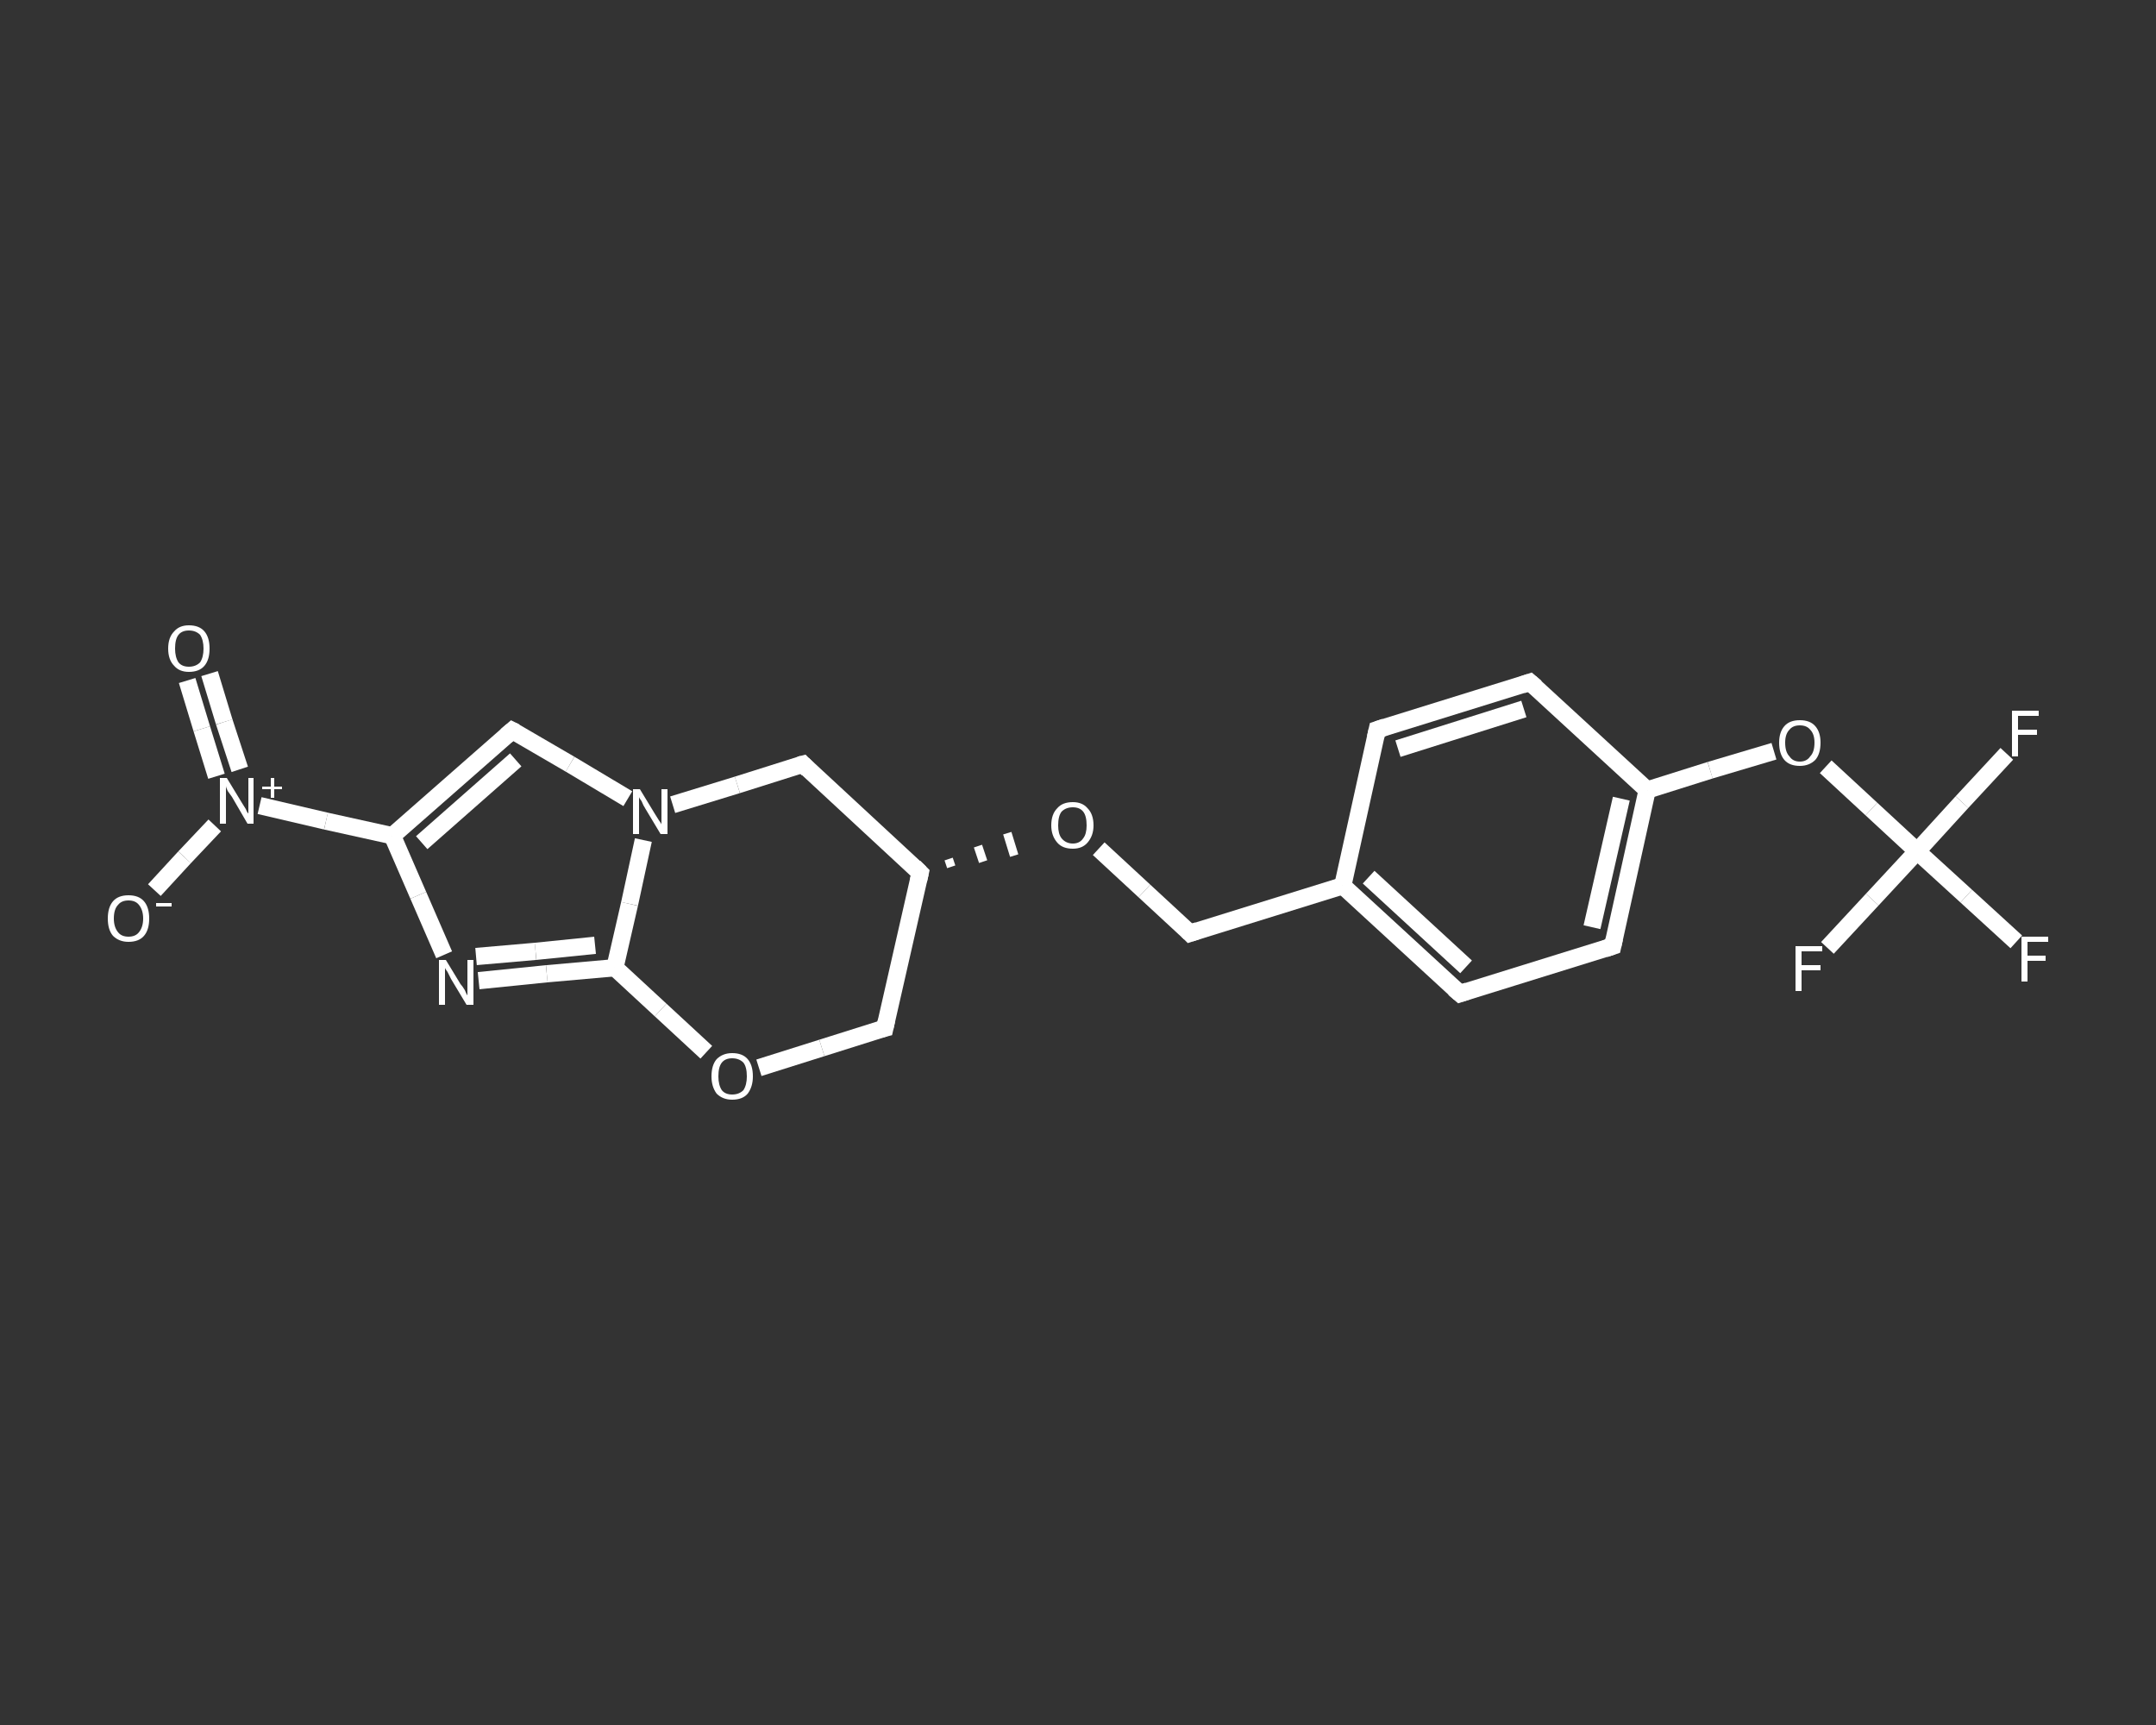 <?xml version='1.0' encoding='iso-8859-1'?>
<svg version='1.1' baseProfile='full'
              xmlns='http://www.w3.org/2000/svg'
                      xmlns:rdkit='http://www.rdkit.org/xml'
                      xmlns:xlink='http://www.w3.org/1999/xlink'
                  xml:space='preserve'
width='250px' height='200px' viewBox='0 0 250 200'>
<rect x="0" y="0" width="250" height="200" fill="#333333" stroke="none"/>
<!-- END OF HEADER -->
<rect style='opacity:1.0;fill:transparent;stroke:none' width='250.0' height='200.0' x='0.0' y='0.0'> </rect>
<path class='bond-0 atom-0 atom-1' d='M 24.3,78.1 L 26.0,83.7' style='fill:none;fill-rule:evenodd;stroke:#FFFFFF;stroke-width:2.0px;stroke-linecap:butt;stroke-linejoin:miter;stroke-opacity:1' />
<path class='bond-0 atom-0 atom-1' d='M 26.0,83.7 L 27.8,89.2' style='fill:none;fill-rule:evenodd;stroke:#FFFFFF;stroke-width:2.0px;stroke-linecap:butt;stroke-linejoin:miter;stroke-opacity:1' />
<path class='bond-0 atom-0 atom-1' d='M 21.7,78.9 L 23.4,84.5' style='fill:none;fill-rule:evenodd;stroke:#FFFFFF;stroke-width:2.0px;stroke-linecap:butt;stroke-linejoin:miter;stroke-opacity:1' />
<path class='bond-0 atom-0 atom-1' d='M 23.4,84.5 L 25.1,90.0' style='fill:none;fill-rule:evenodd;stroke:#FFFFFF;stroke-width:2.0px;stroke-linecap:butt;stroke-linejoin:miter;stroke-opacity:1' />
<path class='bond-1 atom-1 atom-2' d='M 24.9,95.7 L 21.4,99.4' style='fill:none;fill-rule:evenodd;stroke:#FFFFFF;stroke-width:2.0px;stroke-linecap:butt;stroke-linejoin:miter;stroke-opacity:1' />
<path class='bond-1 atom-1 atom-2' d='M 21.4,99.4 L 17.9,103.2' style='fill:none;fill-rule:evenodd;stroke:#FFFFFF;stroke-width:2.0px;stroke-linecap:butt;stroke-linejoin:miter;stroke-opacity:1' />
<path class='bond-2 atom-1 atom-3' d='M 30.1,93.4 L 37.8,95.2' style='fill:none;fill-rule:evenodd;stroke:#FFFFFF;stroke-width:2.0px;stroke-linecap:butt;stroke-linejoin:miter;stroke-opacity:1' />
<path class='bond-2 atom-1 atom-3' d='M 37.8,95.2 L 45.5,96.9' style='fill:none;fill-rule:evenodd;stroke:#FFFFFF;stroke-width:2.0px;stroke-linecap:butt;stroke-linejoin:miter;stroke-opacity:1' />
<path class='bond-3 atom-3 atom-4' d='M 45.5,96.9 L 59.4,84.7' style='fill:none;fill-rule:evenodd;stroke:#FFFFFF;stroke-width:2.0px;stroke-linecap:butt;stroke-linejoin:miter;stroke-opacity:1' />
<path class='bond-3 atom-3 atom-4' d='M 48.9,97.7 L 59.8,88.1' style='fill:none;fill-rule:evenodd;stroke:#FFFFFF;stroke-width:2.0px;stroke-linecap:butt;stroke-linejoin:miter;stroke-opacity:1' />
<path class='bond-4 atom-4 atom-5' d='M 59.4,84.7 L 66.1,88.6' style='fill:none;fill-rule:evenodd;stroke:#FFFFFF;stroke-width:2.0px;stroke-linecap:butt;stroke-linejoin:miter;stroke-opacity:1' />
<path class='bond-4 atom-4 atom-5' d='M 66.1,88.6 L 72.8,92.6' style='fill:none;fill-rule:evenodd;stroke:#FFFFFF;stroke-width:2.0px;stroke-linecap:butt;stroke-linejoin:miter;stroke-opacity:1' />
<path class='bond-5 atom-5 atom-6' d='M 74.6,97.4 L 73.0,104.8' style='fill:none;fill-rule:evenodd;stroke:#FFFFFF;stroke-width:2.0px;stroke-linecap:butt;stroke-linejoin:miter;stroke-opacity:1' />
<path class='bond-5 atom-5 atom-6' d='M 73.0,104.8 L 71.3,112.2' style='fill:none;fill-rule:evenodd;stroke:#FFFFFF;stroke-width:2.0px;stroke-linecap:butt;stroke-linejoin:miter;stroke-opacity:1' />
<path class='bond-6 atom-6 atom-7' d='M 71.3,112.2 L 63.4,112.9' style='fill:none;fill-rule:evenodd;stroke:#FFFFFF;stroke-width:2.0px;stroke-linecap:butt;stroke-linejoin:miter;stroke-opacity:1' />
<path class='bond-6 atom-6 atom-7' d='M 63.4,112.9 L 55.5,113.7' style='fill:none;fill-rule:evenodd;stroke:#FFFFFF;stroke-width:2.0px;stroke-linecap:butt;stroke-linejoin:miter;stroke-opacity:1' />
<path class='bond-6 atom-6 atom-7' d='M 69.0,109.6 L 62.1,110.3' style='fill:none;fill-rule:evenodd;stroke:#FFFFFF;stroke-width:2.0px;stroke-linecap:butt;stroke-linejoin:miter;stroke-opacity:1' />
<path class='bond-6 atom-6 atom-7' d='M 62.1,110.3 L 55.2,110.9' style='fill:none;fill-rule:evenodd;stroke:#FFFFFF;stroke-width:2.0px;stroke-linecap:butt;stroke-linejoin:miter;stroke-opacity:1' />
<path class='bond-7 atom-6 atom-8' d='M 71.3,112.2 L 76.6,117.1' style='fill:none;fill-rule:evenodd;stroke:#FFFFFF;stroke-width:2.0px;stroke-linecap:butt;stroke-linejoin:miter;stroke-opacity:1' />
<path class='bond-7 atom-6 atom-8' d='M 76.6,117.1 L 81.9,122.0' style='fill:none;fill-rule:evenodd;stroke:#FFFFFF;stroke-width:2.0px;stroke-linecap:butt;stroke-linejoin:miter;stroke-opacity:1' />
<path class='bond-8 atom-8 atom-9' d='M 88.0,123.8 L 95.3,121.5' style='fill:none;fill-rule:evenodd;stroke:#FFFFFF;stroke-width:2.0px;stroke-linecap:butt;stroke-linejoin:miter;stroke-opacity:1' />
<path class='bond-8 atom-8 atom-9' d='M 95.3,121.5 L 102.6,119.2' style='fill:none;fill-rule:evenodd;stroke:#FFFFFF;stroke-width:2.0px;stroke-linecap:butt;stroke-linejoin:miter;stroke-opacity:1' />
<path class='bond-9 atom-9 atom-10' d='M 102.6,119.2 L 106.7,101.2' style='fill:none;fill-rule:evenodd;stroke:#FFFFFF;stroke-width:2.0px;stroke-linecap:butt;stroke-linejoin:miter;stroke-opacity:1' />
<path class='bond-10 atom-10 atom-11' d='M 110.3,100.5 L 110.0,99.6' style='fill:none;fill-rule:evenodd;stroke:#FFFFFF;stroke-width:1.0px;stroke-linecap:butt;stroke-linejoin:miter;stroke-opacity:1' />
<path class='bond-10 atom-10 atom-11' d='M 114.0,99.9 L 113.4,98.1' style='fill:none;fill-rule:evenodd;stroke:#FFFFFF;stroke-width:1.0px;stroke-linecap:butt;stroke-linejoin:miter;stroke-opacity:1' />
<path class='bond-10 atom-10 atom-11' d='M 117.6,99.2 L 116.8,96.6' style='fill:none;fill-rule:evenodd;stroke:#FFFFFF;stroke-width:1.0px;stroke-linecap:butt;stroke-linejoin:miter;stroke-opacity:1' />
<path class='bond-11 atom-11 atom-12' d='M 127.4,98.4 L 132.7,103.3' style='fill:none;fill-rule:evenodd;stroke:#FFFFFF;stroke-width:2.0px;stroke-linecap:butt;stroke-linejoin:miter;stroke-opacity:1' />
<path class='bond-11 atom-11 atom-12' d='M 132.7,103.3 L 138.0,108.2' style='fill:none;fill-rule:evenodd;stroke:#FFFFFF;stroke-width:2.0px;stroke-linecap:butt;stroke-linejoin:miter;stroke-opacity:1' />
<path class='bond-12 atom-12 atom-13' d='M 138.0,108.2 L 155.7,102.7' style='fill:none;fill-rule:evenodd;stroke:#FFFFFF;stroke-width:2.0px;stroke-linecap:butt;stroke-linejoin:miter;stroke-opacity:1' />
<path class='bond-13 atom-13 atom-14' d='M 155.7,102.7 L 169.3,115.2' style='fill:none;fill-rule:evenodd;stroke:#FFFFFF;stroke-width:2.0px;stroke-linecap:butt;stroke-linejoin:miter;stroke-opacity:1' />
<path class='bond-13 atom-13 atom-14' d='M 158.7,101.7 L 170.0,112.1' style='fill:none;fill-rule:evenodd;stroke:#FFFFFF;stroke-width:2.0px;stroke-linecap:butt;stroke-linejoin:miter;stroke-opacity:1' />
<path class='bond-14 atom-14 atom-15' d='M 169.3,115.2 L 187.0,109.7' style='fill:none;fill-rule:evenodd;stroke:#FFFFFF;stroke-width:2.0px;stroke-linecap:butt;stroke-linejoin:miter;stroke-opacity:1' />
<path class='bond-15 atom-15 atom-16' d='M 187.0,109.7 L 191.0,91.6' style='fill:none;fill-rule:evenodd;stroke:#FFFFFF;stroke-width:2.0px;stroke-linecap:butt;stroke-linejoin:miter;stroke-opacity:1' />
<path class='bond-15 atom-15 atom-16' d='M 184.6,107.5 L 188.0,92.6' style='fill:none;fill-rule:evenodd;stroke:#FFFFFF;stroke-width:2.0px;stroke-linecap:butt;stroke-linejoin:miter;stroke-opacity:1' />
<path class='bond-16 atom-16 atom-17' d='M 191.0,91.6 L 198.3,89.3' style='fill:none;fill-rule:evenodd;stroke:#FFFFFF;stroke-width:2.0px;stroke-linecap:butt;stroke-linejoin:miter;stroke-opacity:1' />
<path class='bond-16 atom-16 atom-17' d='M 198.3,89.3 L 205.7,87.1' style='fill:none;fill-rule:evenodd;stroke:#FFFFFF;stroke-width:2.0px;stroke-linecap:butt;stroke-linejoin:miter;stroke-opacity:1' />
<path class='bond-17 atom-17 atom-18' d='M 211.7,88.9 L 217.0,93.8' style='fill:none;fill-rule:evenodd;stroke:#FFFFFF;stroke-width:2.0px;stroke-linecap:butt;stroke-linejoin:miter;stroke-opacity:1' />
<path class='bond-17 atom-17 atom-18' d='M 217.0,93.8 L 222.3,98.7' style='fill:none;fill-rule:evenodd;stroke:#FFFFFF;stroke-width:2.0px;stroke-linecap:butt;stroke-linejoin:miter;stroke-opacity:1' />
<path class='bond-18 atom-18 atom-19' d='M 222.3,98.7 L 228.0,103.9' style='fill:none;fill-rule:evenodd;stroke:#FFFFFF;stroke-width:2.0px;stroke-linecap:butt;stroke-linejoin:miter;stroke-opacity:1' />
<path class='bond-18 atom-18 atom-19' d='M 228.0,103.9 L 233.8,109.2' style='fill:none;fill-rule:evenodd;stroke:#FFFFFF;stroke-width:2.0px;stroke-linecap:butt;stroke-linejoin:miter;stroke-opacity:1' />
<path class='bond-19 atom-18 atom-20' d='M 222.3,98.7 L 227.5,93.0' style='fill:none;fill-rule:evenodd;stroke:#FFFFFF;stroke-width:2.0px;stroke-linecap:butt;stroke-linejoin:miter;stroke-opacity:1' />
<path class='bond-19 atom-18 atom-20' d='M 227.5,93.0 L 232.7,87.4' style='fill:none;fill-rule:evenodd;stroke:#FFFFFF;stroke-width:2.0px;stroke-linecap:butt;stroke-linejoin:miter;stroke-opacity:1' />
<path class='bond-20 atom-18 atom-21' d='M 222.3,98.7 L 217.1,104.3' style='fill:none;fill-rule:evenodd;stroke:#FFFFFF;stroke-width:2.0px;stroke-linecap:butt;stroke-linejoin:miter;stroke-opacity:1' />
<path class='bond-20 atom-18 atom-21' d='M 217.1,104.3 L 211.9,109.9' style='fill:none;fill-rule:evenodd;stroke:#FFFFFF;stroke-width:2.0px;stroke-linecap:butt;stroke-linejoin:miter;stroke-opacity:1' />
<path class='bond-21 atom-16 atom-22' d='M 191.0,91.6 L 177.4,79.1' style='fill:none;fill-rule:evenodd;stroke:#FFFFFF;stroke-width:2.0px;stroke-linecap:butt;stroke-linejoin:miter;stroke-opacity:1' />
<path class='bond-22 atom-22 atom-23' d='M 177.4,79.1 L 159.7,84.6' style='fill:none;fill-rule:evenodd;stroke:#FFFFFF;stroke-width:2.0px;stroke-linecap:butt;stroke-linejoin:miter;stroke-opacity:1' />
<path class='bond-22 atom-22 atom-23' d='M 176.7,82.2 L 162.1,86.8' style='fill:none;fill-rule:evenodd;stroke:#FFFFFF;stroke-width:2.0px;stroke-linecap:butt;stroke-linejoin:miter;stroke-opacity:1' />
<path class='bond-23 atom-10 atom-24' d='M 106.7,101.2 L 93.1,88.6' style='fill:none;fill-rule:evenodd;stroke:#FFFFFF;stroke-width:2.0px;stroke-linecap:butt;stroke-linejoin:miter;stroke-opacity:1' />
<path class='bond-24 atom-7 atom-3' d='M 51.5,110.7 L 48.5,103.8' style='fill:none;fill-rule:evenodd;stroke:#FFFFFF;stroke-width:2.0px;stroke-linecap:butt;stroke-linejoin:miter;stroke-opacity:1' />
<path class='bond-24 atom-7 atom-3' d='M 48.5,103.8 L 45.5,96.9' style='fill:none;fill-rule:evenodd;stroke:#FFFFFF;stroke-width:2.0px;stroke-linecap:butt;stroke-linejoin:miter;stroke-opacity:1' />
<path class='bond-25 atom-23 atom-13' d='M 159.7,84.6 L 155.7,102.7' style='fill:none;fill-rule:evenodd;stroke:#FFFFFF;stroke-width:2.0px;stroke-linecap:butt;stroke-linejoin:miter;stroke-opacity:1' />
<path class='bond-26 atom-24 atom-5' d='M 93.1,88.6 L 85.5,91.0' style='fill:none;fill-rule:evenodd;stroke:#FFFFFF;stroke-width:2.0px;stroke-linecap:butt;stroke-linejoin:miter;stroke-opacity:1' />
<path class='bond-26 atom-24 atom-5' d='M 85.5,91.0 L 78.0,93.3' style='fill:none;fill-rule:evenodd;stroke:#FFFFFF;stroke-width:2.0px;stroke-linecap:butt;stroke-linejoin:miter;stroke-opacity:1' />
<path d='M 58.7,85.3 L 59.4,84.7 L 59.8,84.9' style='fill:none;stroke:#FFFFFF;stroke-width:2.0px;stroke-linecap:butt;stroke-linejoin:miter;stroke-opacity:1;' />
<path d='M 102.2,119.3 L 102.6,119.2 L 102.8,118.3' style='fill:none;stroke:#FFFFFF;stroke-width:2.0px;stroke-linecap:butt;stroke-linejoin:miter;stroke-opacity:1;' />
<path d='M 106.5,102.1 L 106.7,101.2 L 106.0,100.5' style='fill:none;stroke:#FFFFFF;stroke-width:2.0px;stroke-linecap:butt;stroke-linejoin:miter;stroke-opacity:1;' />
<path d='M 137.7,107.9 L 138.0,108.2 L 138.9,107.9' style='fill:none;stroke:#FFFFFF;stroke-width:2.0px;stroke-linecap:butt;stroke-linejoin:miter;stroke-opacity:1;' />
<path d='M 168.6,114.6 L 169.3,115.2 L 170.2,114.9' style='fill:none;stroke:#FFFFFF;stroke-width:2.0px;stroke-linecap:butt;stroke-linejoin:miter;stroke-opacity:1;' />
<path d='M 186.1,110.0 L 187.0,109.7 L 187.2,108.8' style='fill:none;stroke:#FFFFFF;stroke-width:2.0px;stroke-linecap:butt;stroke-linejoin:miter;stroke-opacity:1;' />
<path d='M 178.1,79.7 L 177.4,79.1 L 176.5,79.4' style='fill:none;stroke:#FFFFFF;stroke-width:2.0px;stroke-linecap:butt;stroke-linejoin:miter;stroke-opacity:1;' />
<path d='M 160.6,84.3 L 159.7,84.6 L 159.5,85.5' style='fill:none;stroke:#FFFFFF;stroke-width:2.0px;stroke-linecap:butt;stroke-linejoin:miter;stroke-opacity:1;' />
<path d='M 93.7,89.2 L 93.1,88.6 L 92.7,88.7' style='fill:none;stroke:#FFFFFF;stroke-width:2.0px;stroke-linecap:butt;stroke-linejoin:miter;stroke-opacity:1;' />
<path class='atom-0' d='M 19.5 75.2
Q 19.5 73.9, 20.2 73.2
Q 20.8 72.5, 21.9 72.5
Q 23.1 72.5, 23.7 73.2
Q 24.3 73.9, 24.3 75.2
Q 24.3 76.5, 23.7 77.2
Q 23.1 77.9, 21.9 77.9
Q 20.8 77.9, 20.2 77.2
Q 19.5 76.5, 19.5 75.2
M 21.9 77.3
Q 22.7 77.3, 23.2 76.8
Q 23.6 76.2, 23.6 75.2
Q 23.6 74.2, 23.2 73.6
Q 22.7 73.1, 21.9 73.1
Q 21.1 73.1, 20.7 73.6
Q 20.3 74.1, 20.3 75.2
Q 20.3 76.2, 20.7 76.8
Q 21.1 77.3, 21.9 77.3
' fill='#FFFFFF'/>
<path class='atom-1' d='M 26.3 90.2
L 28.0 93.0
Q 28.2 93.3, 28.5 93.8
Q 28.7 94.3, 28.8 94.3
L 28.8 90.2
L 29.4 90.2
L 29.4 95.5
L 28.7 95.5
L 26.9 92.4
Q 26.7 92.1, 26.4 91.7
Q 26.2 91.3, 26.2 91.1
L 26.2 95.5
L 25.5 95.5
L 25.5 90.2
L 26.3 90.2
' fill='#FFFFFF'/>
<path class='atom-1' d='M 30.4 91.2
L 31.4 91.2
L 31.4 90.2
L 31.8 90.2
L 31.8 91.2
L 32.7 91.2
L 32.7 91.5
L 31.8 91.5
L 31.8 92.5
L 31.4 92.5
L 31.4 91.5
L 30.4 91.5
L 30.4 91.2
' fill='#FFFFFF'/>
<path class='atom-2' d='M 12.5 106.5
Q 12.5 105.2, 13.1 104.5
Q 13.7 103.8, 14.9 103.8
Q 16.1 103.8, 16.7 104.5
Q 17.3 105.2, 17.3 106.5
Q 17.3 107.8, 16.7 108.5
Q 16.1 109.2, 14.9 109.2
Q 13.8 109.2, 13.1 108.5
Q 12.5 107.8, 12.5 106.5
M 14.9 108.6
Q 15.7 108.6, 16.1 108.1
Q 16.6 107.5, 16.6 106.5
Q 16.6 105.5, 16.1 104.9
Q 15.7 104.4, 14.9 104.4
Q 14.1 104.4, 13.7 104.9
Q 13.2 105.4, 13.2 106.5
Q 13.2 107.5, 13.7 108.1
Q 14.1 108.6, 14.9 108.6
' fill='#FFFFFF'/>
<path class='atom-2' d='M 18.1 104.7
L 19.9 104.7
L 19.9 105.1
L 18.1 105.1
L 18.1 104.7
' fill='#FFFFFF'/>
<path class='atom-5' d='M 74.2 91.5
L 75.9 94.3
Q 76.1 94.6, 76.4 95.1
Q 76.7 95.5, 76.7 95.6
L 76.7 91.5
L 77.4 91.5
L 77.4 96.7
L 76.6 96.7
L 74.8 93.7
Q 74.6 93.4, 74.4 92.9
Q 74.1 92.5, 74.1 92.4
L 74.1 96.7
L 73.4 96.7
L 73.4 91.5
L 74.2 91.5
' fill='#FFFFFF'/>
<path class='atom-7' d='M 51.7 111.3
L 53.4 114.1
Q 53.6 114.3, 53.9 114.8
Q 54.1 115.3, 54.2 115.4
L 54.2 111.3
L 54.9 111.3
L 54.9 116.5
L 54.1 116.5
L 52.3 113.5
Q 52.1 113.1, 51.9 112.7
Q 51.6 112.3, 51.6 112.2
L 51.6 116.5
L 50.9 116.5
L 50.9 111.3
L 51.7 111.3
' fill='#FFFFFF'/>
<path class='atom-8' d='M 82.5 124.8
Q 82.5 123.5, 83.1 122.8
Q 83.8 122.1, 84.9 122.1
Q 86.1 122.1, 86.7 122.8
Q 87.3 123.5, 87.3 124.8
Q 87.3 126.0, 86.7 126.8
Q 86.1 127.5, 84.9 127.5
Q 83.8 127.5, 83.1 126.8
Q 82.5 126.0, 82.5 124.8
M 84.9 126.9
Q 85.7 126.9, 86.2 126.4
Q 86.6 125.8, 86.6 124.8
Q 86.6 123.7, 86.2 123.2
Q 85.7 122.7, 84.9 122.7
Q 84.1 122.7, 83.7 123.2
Q 83.3 123.7, 83.3 124.8
Q 83.3 125.8, 83.7 126.4
Q 84.1 126.9, 84.9 126.9
' fill='#FFFFFF'/>
<path class='atom-11' d='M 121.9 95.7
Q 121.9 94.4, 122.6 93.7
Q 123.2 93.0, 124.4 93.0
Q 125.5 93.0, 126.1 93.7
Q 126.8 94.4, 126.8 95.7
Q 126.8 96.9, 126.1 97.7
Q 125.5 98.4, 124.4 98.4
Q 123.2 98.4, 122.6 97.7
Q 121.9 96.9, 121.9 95.7
M 124.4 97.8
Q 125.2 97.8, 125.6 97.2
Q 126.0 96.7, 126.0 95.7
Q 126.0 94.6, 125.6 94.1
Q 125.2 93.6, 124.4 93.6
Q 123.6 93.6, 123.1 94.1
Q 122.7 94.6, 122.7 95.7
Q 122.7 96.7, 123.1 97.2
Q 123.6 97.8, 124.4 97.8
' fill='#FFFFFF'/>
<path class='atom-17' d='M 206.3 86.1
Q 206.3 84.9, 206.9 84.2
Q 207.5 83.5, 208.7 83.5
Q 209.9 83.5, 210.5 84.2
Q 211.1 84.9, 211.1 86.1
Q 211.1 87.4, 210.5 88.1
Q 209.8 88.8, 208.7 88.8
Q 207.5 88.8, 206.9 88.1
Q 206.3 87.4, 206.3 86.1
M 208.7 88.3
Q 209.5 88.3, 209.9 87.7
Q 210.4 87.2, 210.4 86.1
Q 210.4 85.1, 209.9 84.6
Q 209.5 84.1, 208.7 84.1
Q 207.9 84.1, 207.5 84.6
Q 207.0 85.1, 207.0 86.1
Q 207.0 87.2, 207.5 87.7
Q 207.9 88.3, 208.7 88.3
' fill='#FFFFFF'/>
<path class='atom-19' d='M 234.4 108.6
L 237.5 108.6
L 237.5 109.2
L 235.1 109.2
L 235.1 110.8
L 237.2 110.8
L 237.2 111.4
L 235.1 111.4
L 235.1 113.8
L 234.4 113.8
L 234.4 108.6
' fill='#FFFFFF'/>
<path class='atom-20' d='M 233.3 82.4
L 236.4 82.4
L 236.4 83.0
L 234.0 83.0
L 234.0 84.6
L 236.2 84.6
L 236.2 85.2
L 234.0 85.2
L 234.0 87.7
L 233.3 87.7
L 233.3 82.4
' fill='#FFFFFF'/>
<path class='atom-21' d='M 208.2 109.7
L 211.3 109.7
L 211.3 110.3
L 208.9 110.3
L 208.9 111.9
L 211.1 111.9
L 211.1 112.5
L 208.9 112.5
L 208.9 114.9
L 208.2 114.9
L 208.2 109.7
' fill='#FFFFFF'/>
</svg>

